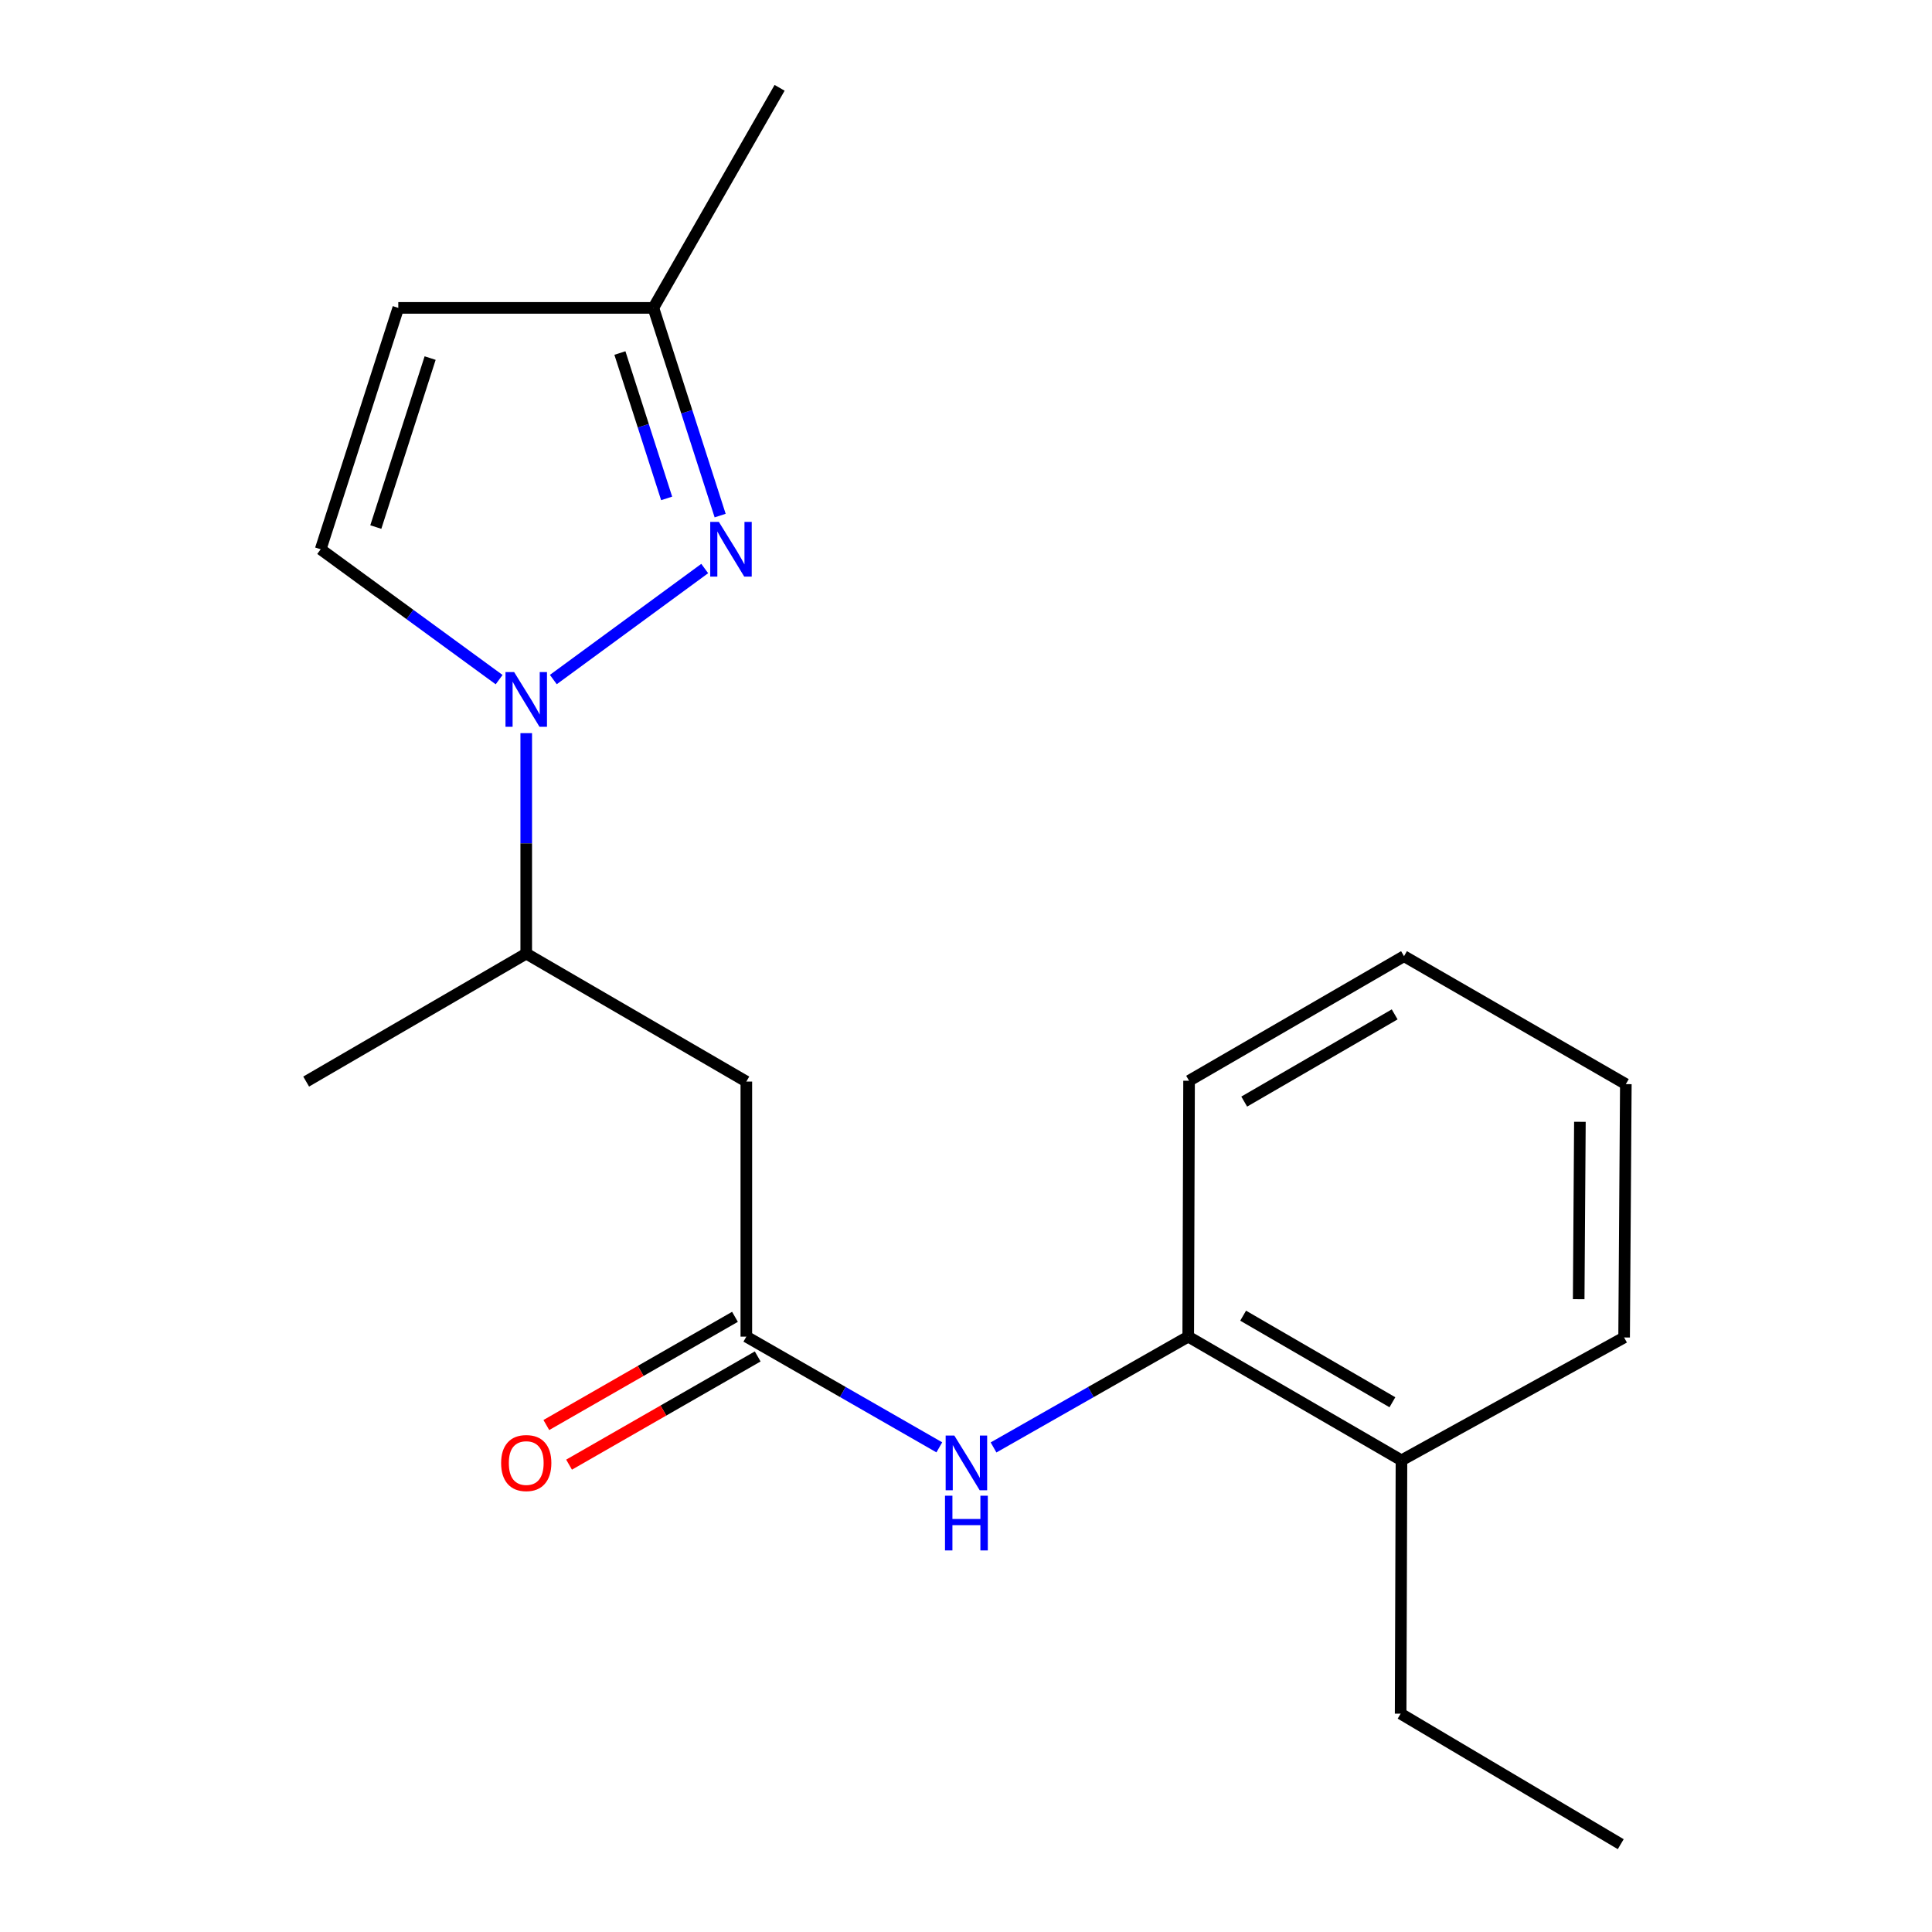 <?xml version='1.0' encoding='iso-8859-1'?>
<svg version='1.1' baseProfile='full'
              xmlns='http://www.w3.org/2000/svg'
                      xmlns:rdkit='http://www.rdkit.org/xml'
                      xmlns:xlink='http://www.w3.org/1999/xlink'
                  xml:space='preserve'
width='1000px' height='1000px' viewBox='0 0 1000 1000'>
<!-- END OF HEADER -->
<rect style='opacity:1.0;fill:#FFFFFF;stroke:none' width='1000' height='1000' x='0' y='0'> </rect>
<path class='bond-0' d='M 286.405,351.741 L 364.764,294.273' style='fill:none;fill-rule:evenodd;stroke:#0000FF;stroke-width:6px;stroke-linecap:butt;stroke-linejoin:miter;stroke-opacity:1' />
<path class='bond-2' d='M 258.345,351.776 L 212.164,318.041' style='fill:none;fill-rule:evenodd;stroke:#0000FF;stroke-width:6px;stroke-linecap:butt;stroke-linejoin:miter;stroke-opacity:1' />
<path class='bond-2' d='M 212.164,318.041 L 165.984,284.306' style='fill:none;fill-rule:evenodd;stroke:#000000;stroke-width:6px;stroke-linecap:butt;stroke-linejoin:miter;stroke-opacity:1' />
<path class='bond-6' d='M 272.379,379.476 L 272.379,436.533' style='fill:none;fill-rule:evenodd;stroke:#0000FF;stroke-width:6px;stroke-linecap:butt;stroke-linejoin:miter;stroke-opacity:1' />
<path class='bond-6' d='M 272.379,436.533 L 272.379,493.59' style='fill:none;fill-rule:evenodd;stroke:#000000;stroke-width:6px;stroke-linecap:butt;stroke-linejoin:miter;stroke-opacity:1' />
<path class='bond-7' d='M 372.747,266.865 L 355.467,213.114' style='fill:none;fill-rule:evenodd;stroke:#0000FF;stroke-width:6px;stroke-linecap:butt;stroke-linejoin:miter;stroke-opacity:1' />
<path class='bond-7' d='M 355.467,213.114 L 338.187,159.363' style='fill:none;fill-rule:evenodd;stroke:#000000;stroke-width:6px;stroke-linecap:butt;stroke-linejoin:miter;stroke-opacity:1' />
<path class='bond-7' d='M 345.054,257.976 L 332.958,220.351' style='fill:none;fill-rule:evenodd;stroke:#0000FF;stroke-width:6px;stroke-linecap:butt;stroke-linejoin:miter;stroke-opacity:1' />
<path class='bond-7' d='M 332.958,220.351 L 320.862,182.725' style='fill:none;fill-rule:evenodd;stroke:#000000;stroke-width:6px;stroke-linecap:butt;stroke-linejoin:miter;stroke-opacity:1' />
<path class='bond-1' d='M 386.301,691.84 L 386.301,559.818' style='fill:none;fill-rule:evenodd;stroke:#000000;stroke-width:6px;stroke-linecap:butt;stroke-linejoin:miter;stroke-opacity:1' />
<path class='bond-5' d='M 386.301,691.84 L 436.244,720.492' style='fill:none;fill-rule:evenodd;stroke:#000000;stroke-width:6px;stroke-linecap:butt;stroke-linejoin:miter;stroke-opacity:1' />
<path class='bond-5' d='M 436.244,720.492 L 486.187,749.143' style='fill:none;fill-rule:evenodd;stroke:#0000FF;stroke-width:6px;stroke-linecap:butt;stroke-linejoin:miter;stroke-opacity:1' />
<path class='bond-9' d='M 380.419,681.586 L 331.6,709.59' style='fill:none;fill-rule:evenodd;stroke:#000000;stroke-width:6px;stroke-linecap:butt;stroke-linejoin:miter;stroke-opacity:1' />
<path class='bond-9' d='M 331.6,709.59 L 282.78,737.593' style='fill:none;fill-rule:evenodd;stroke:#FF0000;stroke-width:6px;stroke-linecap:butt;stroke-linejoin:miter;stroke-opacity:1' />
<path class='bond-9' d='M 392.183,702.095 L 343.364,730.099' style='fill:none;fill-rule:evenodd;stroke:#000000;stroke-width:6px;stroke-linecap:butt;stroke-linejoin:miter;stroke-opacity:1' />
<path class='bond-9' d='M 343.364,730.099 L 294.545,758.102' style='fill:none;fill-rule:evenodd;stroke:#FF0000;stroke-width:6px;stroke-linecap:butt;stroke-linejoin:miter;stroke-opacity:1' />
<path class='bond-4' d='M 165.984,284.306 L 206.151,159.363' style='fill:none;fill-rule:evenodd;stroke:#000000;stroke-width:6px;stroke-linecap:butt;stroke-linejoin:miter;stroke-opacity:1' />
<path class='bond-4' d='M 194.518,272.801 L 222.635,185.341' style='fill:none;fill-rule:evenodd;stroke:#000000;stroke-width:6px;stroke-linecap:butt;stroke-linejoin:miter;stroke-opacity:1' />
<path class='bond-3' d='M 386.301,559.818 L 272.379,493.59' style='fill:none;fill-rule:evenodd;stroke:#000000;stroke-width:6px;stroke-linecap:butt;stroke-linejoin:miter;stroke-opacity:1' />
<path class='bond-19' d='M 206.151,159.363 L 338.187,159.363' style='fill:none;fill-rule:evenodd;stroke:#000000;stroke-width:6px;stroke-linecap:butt;stroke-linejoin:miter;stroke-opacity:1' />
<path class='bond-8' d='M 514.253,749.196 L 564.639,720.518' style='fill:none;fill-rule:evenodd;stroke:#0000FF;stroke-width:6px;stroke-linecap:butt;stroke-linejoin:miter;stroke-opacity:1' />
<path class='bond-8' d='M 564.639,720.518 L 615.025,691.84' style='fill:none;fill-rule:evenodd;stroke:#000000;stroke-width:6px;stroke-linecap:butt;stroke-linejoin:miter;stroke-opacity:1' />
<path class='bond-12' d='M 272.379,493.59 L 158.47,559.818' style='fill:none;fill-rule:evenodd;stroke:#000000;stroke-width:6px;stroke-linecap:butt;stroke-linejoin:miter;stroke-opacity:1' />
<path class='bond-13' d='M 338.187,159.363 L 403.522,45.455' style='fill:none;fill-rule:evenodd;stroke:#000000;stroke-width:6px;stroke-linecap:butt;stroke-linejoin:miter;stroke-opacity:1' />
<path class='bond-10' d='M 615.025,691.84 L 725.401,755.862' style='fill:none;fill-rule:evenodd;stroke:#000000;stroke-width:6px;stroke-linecap:butt;stroke-linejoin:miter;stroke-opacity:1' />
<path class='bond-10' d='M 643.445,680.992 L 720.707,725.806' style='fill:none;fill-rule:evenodd;stroke:#000000;stroke-width:6px;stroke-linecap:butt;stroke-linejoin:miter;stroke-opacity:1' />
<path class='bond-11' d='M 615.025,691.84 L 615.459,559.398' style='fill:none;fill-rule:evenodd;stroke:#000000;stroke-width:6px;stroke-linecap:butt;stroke-linejoin:miter;stroke-opacity:1' />
<path class='bond-14' d='M 725.401,755.862 L 724.967,886.991' style='fill:none;fill-rule:evenodd;stroke:#000000;stroke-width:6px;stroke-linecap:butt;stroke-linejoin:miter;stroke-opacity:1' />
<path class='bond-15' d='M 725.401,755.862 L 840.637,692.274' style='fill:none;fill-rule:evenodd;stroke:#000000;stroke-width:6px;stroke-linecap:butt;stroke-linejoin:miter;stroke-opacity:1' />
<path class='bond-17' d='M 615.459,559.398 L 726.714,494.917' style='fill:none;fill-rule:evenodd;stroke:#000000;stroke-width:6px;stroke-linecap:butt;stroke-linejoin:miter;stroke-opacity:1' />
<path class='bond-17' d='M 644.003,570.182 L 721.882,525.045' style='fill:none;fill-rule:evenodd;stroke:#000000;stroke-width:6px;stroke-linecap:butt;stroke-linejoin:miter;stroke-opacity:1' />
<path class='bond-16' d='M 724.967,886.991 L 838.89,954.545' style='fill:none;fill-rule:evenodd;stroke:#000000;stroke-width:6px;stroke-linecap:butt;stroke-linejoin:miter;stroke-opacity:1' />
<path class='bond-20' d='M 840.637,692.274 L 841.53,561.145' style='fill:none;fill-rule:evenodd;stroke:#000000;stroke-width:6px;stroke-linecap:butt;stroke-linejoin:miter;stroke-opacity:1' />
<path class='bond-20' d='M 817.128,672.443 L 817.753,580.653' style='fill:none;fill-rule:evenodd;stroke:#000000;stroke-width:6px;stroke-linecap:butt;stroke-linejoin:miter;stroke-opacity:1' />
<path class='bond-18' d='M 726.714,494.917 L 841.53,561.145' style='fill:none;fill-rule:evenodd;stroke:#000000;stroke-width:6px;stroke-linecap:butt;stroke-linejoin:miter;stroke-opacity:1' />
<path  class='atom-0' d='M 266.119 347.867
L 275.399 362.867
Q 276.319 364.347, 277.799 367.027
Q 279.279 369.707, 279.359 369.867
L 279.359 347.867
L 283.119 347.867
L 283.119 376.187
L 279.239 376.187
L 269.279 359.787
Q 268.119 357.867, 266.879 355.667
Q 265.679 353.467, 265.319 352.787
L 265.319 376.187
L 261.639 376.187
L 261.639 347.867
L 266.119 347.867
' fill='#0000FF'/>
<path  class='atom-1' d='M 372.094 270.146
L 381.374 285.146
Q 382.294 286.626, 383.774 289.306
Q 385.254 291.986, 385.334 292.146
L 385.334 270.146
L 389.094 270.146
L 389.094 298.466
L 385.214 298.466
L 375.254 282.066
Q 374.094 280.146, 372.854 277.946
Q 371.654 275.746, 371.294 275.066
L 371.294 298.466
L 367.614 298.466
L 367.614 270.146
L 372.094 270.146
' fill='#0000FF'/>
<path  class='atom-6' d='M 493.95 743.028
L 503.23 758.028
Q 504.15 759.508, 505.63 762.188
Q 507.11 764.868, 507.19 765.028
L 507.19 743.028
L 510.95 743.028
L 510.95 771.348
L 507.07 771.348
L 497.11 754.948
Q 495.95 753.028, 494.71 750.828
Q 493.51 748.628, 493.15 747.948
L 493.15 771.348
L 489.47 771.348
L 489.47 743.028
L 493.95 743.028
' fill='#0000FF'/>
<path  class='atom-6' d='M 489.13 774.18
L 492.97 774.18
L 492.97 786.22
L 507.45 786.22
L 507.45 774.18
L 511.29 774.18
L 511.29 802.5
L 507.45 802.5
L 507.45 789.42
L 492.97 789.42
L 492.97 802.5
L 489.13 802.5
L 489.13 774.18
' fill='#0000FF'/>
<path  class='atom-10' d='M 259.379 757.268
Q 259.379 750.468, 262.739 746.668
Q 266.099 742.868, 272.379 742.868
Q 278.659 742.868, 282.019 746.668
Q 285.379 750.468, 285.379 757.268
Q 285.379 764.148, 281.979 768.068
Q 278.579 771.948, 272.379 771.948
Q 266.139 771.948, 262.739 768.068
Q 259.379 764.188, 259.379 757.268
M 272.379 768.748
Q 276.699 768.748, 279.019 765.868
Q 281.379 762.948, 281.379 757.268
Q 281.379 751.708, 279.019 748.908
Q 276.699 746.068, 272.379 746.068
Q 268.059 746.068, 265.699 748.868
Q 263.379 751.668, 263.379 757.268
Q 263.379 762.988, 265.699 765.868
Q 268.059 768.748, 272.379 768.748
' fill='#FF0000'/>
</svg>
